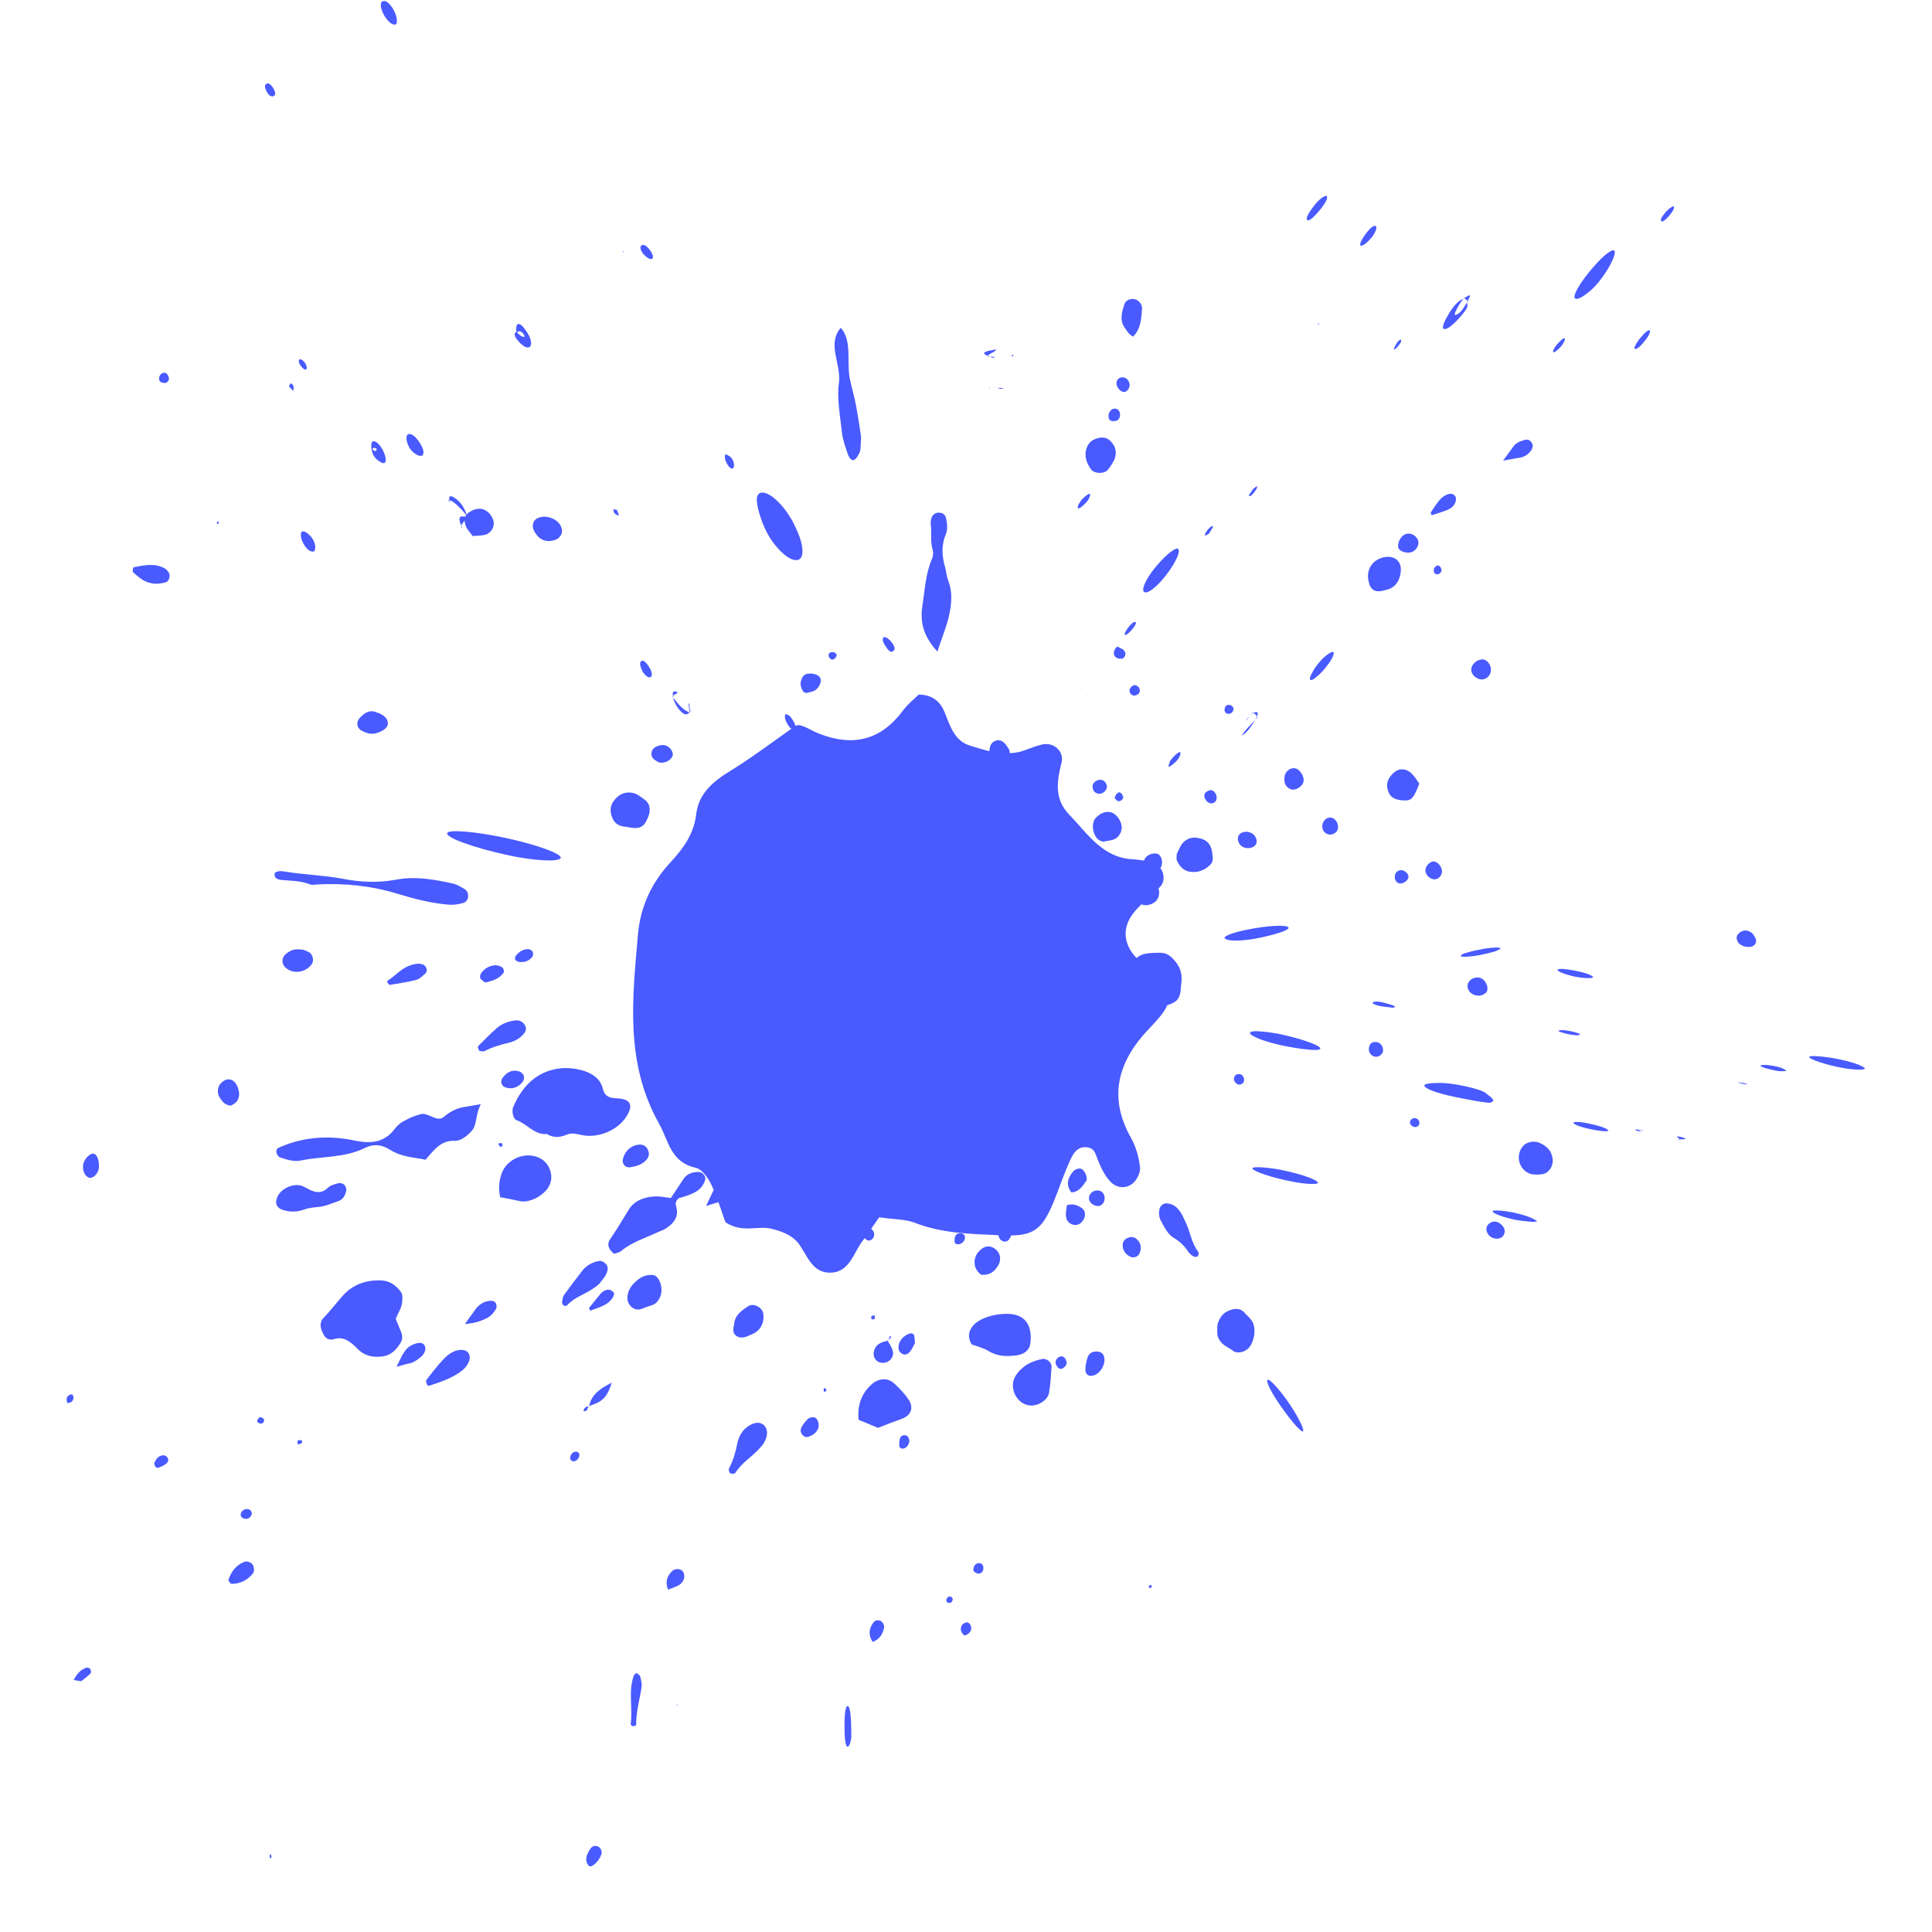 <?xml version="1.0" encoding="UTF-8"?> <svg xmlns="http://www.w3.org/2000/svg" xmlns:xlink="http://www.w3.org/1999/xlink" width="40" zoomAndPan="magnify" viewBox="0 0 30 30" height="40" preserveAspectRatio="xMidYMid meet" version="1.0"><defs><clipPath id="9ef13fd794"><path d="M 1.02 25 L 2 25 L 2 27 L 1.02 27 Z M 1.02 25 " clip-rule="nonzero"></path></clipPath><clipPath id="8dea66ec63"><path d="M 1.02 17 L 2 17 L 2 19 L 1.02 19 Z M 1.02 17 " clip-rule="nonzero"></path></clipPath><clipPath id="0c964a9b90"><path d="M 1.02 21 L 2 21 L 2 22 L 1.02 22 Z M 1.02 21 " clip-rule="nonzero"></path></clipPath></defs><g clip-path="url(#9ef13fd794)"><path fill="#495aff" d="M 1.324 25.902 C 1.238 25.938 1.188 26.004 1.145 26.086 C 1.184 26.094 1.223 26.102 1.262 26.105 C 1.309 26.07 1.352 26.035 1.395 25.996 C 1.418 25.977 1.418 25.945 1.402 25.918 C 1.383 25.891 1.352 25.891 1.324 25.902 " fill-opacity="1" fill-rule="nonzero"></path></g><path fill="#495aff" d="M 9.035 17.625 C 9.293 17.68 9.598 17.547 9.73 17.332 C 9.84 17.16 9.789 17.062 9.578 17.055 C 9.465 17.051 9.391 17.027 9.359 16.902 C 9.324 16.754 9.207 16.676 9.07 16.629 C 8.918 16.582 8.758 16.57 8.605 16.605 C 8.293 16.676 8.098 16.895 7.973 17.18 C 7.941 17.246 7.965 17.375 8.023 17.395 C 8.188 17.453 8.297 17.625 8.492 17.609 C 8.594 17.672 8.695 17.664 8.805 17.617 C 8.879 17.586 8.957 17.609 9.035 17.625 " fill-opacity="1" fill-rule="nonzero"></path><path fill="#495aff" d="M 6.199 20.613 C 6.184 20.566 6.16 20.523 6.145 20.48 C 6.18 20.383 6.246 20.301 6.246 20.199 C 6.25 20.148 6.254 20.098 6.223 20.059 C 6.148 19.957 6.047 19.887 5.926 19.883 C 5.695 19.871 5.488 19.941 5.332 20.109 C 5.227 20.227 5.133 20.352 5.023 20.465 C 4.949 20.543 4.98 20.633 5.02 20.715 C 5.055 20.789 5.117 20.816 5.191 20.793 C 5.312 20.754 5.402 20.809 5.488 20.883 C 5.516 20.906 5.543 20.938 5.574 20.965 C 5.684 21.066 5.82 21.082 5.961 21.059 C 6.086 21.035 6.164 20.945 6.227 20.84 C 6.27 20.758 6.23 20.684 6.199 20.613 " fill-opacity="1" fill-rule="nonzero"></path><path fill="#495aff" d="M 10.84 18.199 C 10.742 18.199 10.664 18.23 10.609 18.312 C 10.551 18.402 10.492 18.492 10.418 18.602 C 10.328 18.594 10.25 18.574 10.172 18.578 C 10.004 18.586 9.852 18.641 9.762 18.785 C 9.668 18.938 9.578 19.09 9.477 19.238 C 9.418 19.32 9.449 19.402 9.535 19.469 C 9.574 19.457 9.617 19.449 9.645 19.426 C 9.809 19.289 10.012 19.227 10.199 19.141 C 10.242 19.117 10.293 19.105 10.336 19.078 C 10.457 19 10.547 18.898 10.5 18.734 C 10.488 18.695 10.484 18.656 10.539 18.605 C 10.59 18.59 10.668 18.57 10.738 18.539 C 10.82 18.504 10.895 18.453 10.934 18.363 C 10.953 18.328 10.961 18.285 10.938 18.254 C 10.918 18.219 10.887 18.199 10.84 18.199 " fill-opacity="1" fill-rule="nonzero"></path><path fill="#495aff" d="M 16 20.852 C 16.027 20.629 15.957 20.414 15.664 20.402 C 15.523 20.398 15.375 20.422 15.238 20.488 C 15.164 20.527 15.109 20.57 15.07 20.645 C 15.031 20.723 15.043 20.793 15.086 20.875 C 15.172 20.906 15.27 20.93 15.352 20.98 C 15.488 21.062 15.629 21.066 15.777 21.047 C 15.902 21.031 15.988 20.969 16 20.852 " fill-opacity="1" fill-rule="nonzero"></path><path fill="#495aff" d="M 8.391 17.988 C 8.168 17.867 7.863 17.992 7.785 18.234 C 7.75 18.34 7.738 18.445 7.766 18.59 C 7.867 18.609 7.957 18.625 8.043 18.645 C 8.062 18.648 8.082 18.652 8.102 18.656 C 8.262 18.668 8.473 18.543 8.535 18.398 C 8.602 18.254 8.531 18.062 8.391 17.988 " fill-opacity="1" fill-rule="nonzero"></path><path fill="#495aff" d="M 13.887 21.484 C 13.793 21.391 13.645 21.398 13.539 21.492 C 13.371 21.641 13.312 21.828 13.332 22.047 C 13.441 22.09 13.539 22.133 13.633 22.172 C 13.762 22.121 13.883 22.074 14.004 22.031 C 14.148 21.977 14.195 21.859 14.105 21.727 C 14.043 21.637 13.969 21.559 13.887 21.484 " fill-opacity="1" fill-rule="nonzero"></path><path fill="#495aff" d="M 16.188 21.102 C 16.016 21.133 15.871 21.211 15.773 21.359 C 15.66 21.527 15.77 21.781 15.965 21.82 C 16.094 21.848 16.266 21.754 16.289 21.629 C 16.312 21.496 16.32 21.355 16.328 21.223 C 16.332 21.156 16.254 21.09 16.188 21.102 " fill-opacity="1" fill-rule="nonzero"></path><path fill="#495aff" d="M 5.355 18.555 C 5.375 18.508 5.391 18.461 5.359 18.414 C 5.324 18.363 5.273 18.367 5.227 18.379 C 5.18 18.395 5.125 18.41 5.094 18.441 C 4.996 18.539 4.898 18.52 4.797 18.469 C 4.762 18.449 4.727 18.43 4.688 18.414 C 4.555 18.371 4.375 18.449 4.312 18.574 C 4.258 18.688 4.297 18.77 4.426 18.797 C 4.516 18.82 4.613 18.82 4.711 18.785 C 4.785 18.758 4.859 18.75 4.938 18.742 C 5.043 18.734 5.148 18.688 5.25 18.652 C 5.297 18.637 5.336 18.602 5.355 18.555 " fill-opacity="1" fill-rule="nonzero"></path><path fill="#495aff" d="M 19.32 20.379 C 19.258 20.312 19.18 20.316 19.102 20.344 C 18.988 20.379 18.934 20.469 18.906 20.562 C 18.902 20.656 18.887 20.734 18.934 20.805 C 18.988 20.895 19.082 20.926 19.16 20.984 C 19.199 21.012 19.293 21.004 19.355 20.961 C 19.473 20.883 19.52 20.629 19.438 20.508 C 19.406 20.461 19.359 20.422 19.32 20.379 " fill-opacity="1" fill-rule="nonzero"></path><path fill="#495aff" d="M 9.734 12.84 C 9.746 12.844 9.785 12.852 9.824 12.855 C 9.93 12.867 9.996 12.836 10.039 12.742 C 10.055 12.707 10.074 12.668 10.082 12.633 C 10.098 12.551 10.086 12.473 10.012 12.418 C 9.973 12.391 9.934 12.359 9.891 12.336 C 9.789 12.285 9.672 12.297 9.586 12.375 C 9.5 12.453 9.457 12.543 9.496 12.668 C 9.531 12.777 9.594 12.832 9.734 12.84 " fill-opacity="1" fill-rule="nonzero"></path><path fill="#495aff" d="M 18.625 13.016 C 18.523 12.992 18.43 13.012 18.359 13.098 C 18.324 13.141 18.305 13.199 18.273 13.258 C 18.273 13.293 18.262 13.336 18.277 13.367 C 18.32 13.461 18.391 13.531 18.496 13.539 C 18.617 13.551 18.727 13.504 18.809 13.41 C 18.824 13.391 18.832 13.355 18.832 13.328 C 18.828 13.281 18.824 13.23 18.812 13.184 C 18.785 13.09 18.719 13.035 18.625 13.016 " fill-opacity="1" fill-rule="nonzero"></path><path fill="#495aff" d="M 11.699 22.105 C 11.555 22.16 11.477 22.273 11.449 22.414 C 11.422 22.551 11.387 22.676 11.32 22.801 C 11.312 22.82 11.32 22.867 11.34 22.875 C 11.359 22.891 11.41 22.887 11.418 22.871 C 11.516 22.715 11.672 22.625 11.789 22.496 C 11.816 22.465 11.844 22.438 11.863 22.402 C 11.883 22.371 11.895 22.332 11.902 22.316 C 11.906 22.285 11.906 22.273 11.91 22.266 C 11.918 22.137 11.816 22.062 11.699 22.105 " fill-opacity="1" fill-rule="nonzero"></path><path fill="#495aff" d="M 10.184 19.816 C 10.129 19.777 9.996 19.797 9.91 19.867 C 9.816 19.941 9.742 20.031 9.742 20.16 C 9.746 20.266 9.84 20.352 9.938 20.332 C 9.992 20.316 10.047 20.289 10.105 20.273 C 10.191 20.254 10.23 20.188 10.258 20.121 C 10.293 20.012 10.258 19.875 10.184 19.816 " fill-opacity="1" fill-rule="nonzero"></path><path fill="#495aff" d="M 23.895 17.742 C 23.816 17.711 23.703 17.734 23.652 17.793 C 23.523 17.938 23.586 18.168 23.762 18.227 C 23.828 18.246 23.945 18.242 23.996 18.219 C 24.07 18.18 24.121 18.09 24.109 18 C 24.098 17.867 24.012 17.789 23.895 17.742 " fill-opacity="1" fill-rule="nonzero"></path><path fill="#495aff" d="M 9.312 19.926 C 9.359 19.863 9.422 19.805 9.434 19.719 C 9.453 19.648 9.371 19.566 9.293 19.582 C 9.191 19.602 9.105 19.652 9.043 19.73 C 8.945 19.855 8.852 19.98 8.758 20.109 C 8.738 20.137 8.734 20.18 8.727 20.219 C 8.727 20.234 8.738 20.262 8.75 20.27 C 8.762 20.277 8.797 20.281 8.805 20.27 C 8.914 20.148 9.07 20.102 9.199 20.016 C 9.238 19.988 9.285 19.961 9.312 19.926 " fill-opacity="1" fill-rule="nonzero"></path><path fill="#495aff" d="M 7.156 20.961 C 7.051 20.965 6.969 21.023 6.898 21.094 C 6.797 21.199 6.707 21.316 6.617 21.434 C 6.609 21.449 6.629 21.484 6.633 21.508 C 6.648 21.512 6.66 21.52 6.668 21.516 C 6.828 21.465 6.988 21.41 7.129 21.316 C 7.195 21.273 7.254 21.215 7.281 21.141 C 7.301 21.094 7.301 21.043 7.266 21 C 7.238 20.969 7.199 20.961 7.156 20.961 " fill-opacity="1" fill-rule="nonzero"></path><path fill="#495aff" d="M 8.16 15.938 C 8.141 15.883 8.078 15.84 8.023 15.844 C 7.914 15.852 7.809 15.887 7.723 15.957 C 7.621 16.043 7.527 16.145 7.43 16.238 C 7.422 16.246 7.418 16.258 7.422 16.266 C 7.426 16.285 7.434 16.301 7.445 16.32 C 7.469 16.32 7.504 16.332 7.527 16.32 C 7.648 16.258 7.781 16.219 7.914 16.188 C 7.992 16.168 8.062 16.129 8.117 16.07 C 8.152 16.035 8.18 15.992 8.16 15.938 " fill-opacity="1" fill-rule="nonzero"></path><path fill="#495aff" d="M 21.641 12 C 21.57 12.066 21.516 12.148 21.547 12.258 C 21.578 12.367 21.629 12.41 21.758 12.426 C 21.895 12.441 21.93 12.418 21.996 12.273 C 22.008 12.246 22.02 12.219 22.039 12.168 C 22.004 12.117 21.977 12.074 21.945 12.039 C 21.859 11.934 21.734 11.914 21.641 12 " fill-opacity="1" fill-rule="nonzero"></path><path fill="#495aff" d="M 17.086 13.055 C 17.094 13.059 17.102 13.062 17.125 13.07 C 17.168 13.062 17.227 13.055 17.285 13.039 C 17.367 13.012 17.422 12.926 17.418 12.836 C 17.41 12.742 17.336 12.637 17.25 12.613 C 17.156 12.59 17.078 12.637 17.016 12.699 C 16.93 12.789 16.973 13.008 17.086 13.055 " fill-opacity="1" fill-rule="nonzero"></path><path fill="#495aff" d="M 11.613 20.746 C 11.652 20.73 11.688 20.715 11.723 20.695 C 11.824 20.633 11.871 20.52 11.852 20.395 C 11.836 20.301 11.703 20.23 11.621 20.281 C 11.516 20.348 11.41 20.426 11.402 20.551 C 11.387 20.625 11.371 20.688 11.422 20.734 C 11.48 20.785 11.551 20.773 11.613 20.746 " fill-opacity="1" fill-rule="nonzero"></path><path fill="#495aff" d="M 8.621 8.383 C 8.68 8.367 8.727 8.301 8.727 8.25 C 8.727 8.156 8.656 8.074 8.547 8.039 C 8.539 8.035 8.527 8.035 8.52 8.031 C 8.418 8.008 8.312 8.039 8.285 8.109 C 8.25 8.195 8.301 8.266 8.348 8.324 C 8.422 8.406 8.52 8.418 8.621 8.383 " fill-opacity="1" fill-rule="nonzero"></path><path fill="#495aff" d="M 15.234 19.793 C 15.375 19.809 15.461 19.734 15.516 19.617 C 15.551 19.531 15.52 19.434 15.438 19.383 C 15.363 19.336 15.289 19.348 15.223 19.41 C 15.168 19.457 15.137 19.516 15.133 19.59 C 15.129 19.676 15.168 19.742 15.234 19.793 " fill-opacity="1" fill-rule="nonzero"></path><path fill="#495aff" d="M 2.562 8.828 C 2.402 8.738 2.238 8.777 2.074 8.809 C 2.066 8.809 2.055 8.875 2.066 8.887 C 2.148 8.953 2.223 9.035 2.348 9.055 C 2.418 9.074 2.496 9.062 2.574 9.043 C 2.625 9.027 2.652 8.941 2.621 8.891 C 2.605 8.867 2.586 8.84 2.562 8.828 " fill-opacity="1" fill-rule="nonzero"></path><path fill="#495aff" d="M 4.719 14.75 C 4.586 14.73 4.531 14.742 4.445 14.809 C 4.367 14.867 4.367 14.977 4.445 15.035 C 4.566 15.129 4.742 15.102 4.84 14.973 C 4.879 14.926 4.859 14.824 4.805 14.789 C 4.77 14.77 4.73 14.758 4.719 14.75 " fill-opacity="1" fill-rule="nonzero"></path><path fill="#495aff" d="M 5.613 11.344 C 5.684 11.383 5.754 11.406 5.836 11.387 C 5.949 11.355 6.027 11.297 6.023 11.23 C 6.023 11.156 5.957 11.094 5.84 11.059 C 5.734 11.016 5.656 11.074 5.586 11.148 C 5.527 11.211 5.539 11.305 5.613 11.344 " fill-opacity="1" fill-rule="nonzero"></path><path fill="#495aff" d="M 6.352 14.996 C 6.223 15.047 6.133 15.156 6.016 15.23 C 6.012 15.234 6.012 15.254 6.016 15.258 C 6.027 15.273 6.043 15.293 6.055 15.293 C 6.191 15.27 6.332 15.25 6.465 15.215 C 6.52 15.199 6.562 15.152 6.609 15.113 C 6.621 15.102 6.621 15.078 6.629 15.062 C 6.621 15.02 6.598 14.984 6.555 14.973 C 6.488 14.953 6.418 14.973 6.352 14.996 " fill-opacity="1" fill-rule="nonzero"></path><path fill="#495aff" d="M 9.879 25.977 C 9.863 25.996 9.844 26.008 9.84 26.023 C 9.754 26.27 9.828 26.527 9.793 26.777 C 9.793 26.785 9.82 26.805 9.832 26.805 C 9.852 26.805 9.883 26.789 9.879 26.781 C 9.875 26.582 9.934 26.395 9.961 26.203 C 9.973 26.148 9.953 26.086 9.941 26.031 C 9.934 26.008 9.902 25.992 9.879 25.977 " fill-opacity="1" fill-rule="nonzero"></path><path fill="#495aff" d="M 9.672 18 C 9.656 18.074 9.711 18.137 9.785 18.125 C 9.883 18.109 9.973 18.086 10.043 18.004 C 10.074 17.965 10.086 17.918 10.066 17.867 C 10.047 17.809 9.992 17.77 9.938 17.773 C 9.809 17.777 9.703 17.867 9.672 18 " fill-opacity="1" fill-rule="nonzero"></path><path fill="#495aff" d="M 6.41 20.879 C 6.266 20.941 6.23 21.094 6.156 21.223 C 6.203 21.211 6.25 21.199 6.297 21.184 C 6.316 21.18 6.336 21.176 6.355 21.172 C 6.426 21.156 6.48 21.117 6.531 21.074 C 6.598 21.02 6.621 20.945 6.594 20.895 C 6.562 20.84 6.504 20.84 6.41 20.879 " fill-opacity="1" fill-rule="nonzero"></path><path fill="#495aff" d="M 3.789 24.254 C 3.664 24.305 3.59 24.406 3.547 24.531 C 3.543 24.547 3.578 24.594 3.598 24.594 C 3.73 24.594 3.844 24.535 3.926 24.434 C 3.938 24.418 3.941 24.395 3.945 24.379 C 3.941 24.34 3.938 24.301 3.902 24.273 C 3.867 24.25 3.828 24.238 3.789 24.254 " fill-opacity="1" fill-rule="nonzero"></path><path fill="#495aff" d="M 7.617 20.199 C 7.523 20.203 7.449 20.25 7.391 20.32 C 7.344 20.383 7.301 20.449 7.219 20.559 C 7.391 20.547 7.5 20.504 7.598 20.445 C 7.637 20.418 7.668 20.379 7.695 20.336 C 7.711 20.316 7.715 20.281 7.707 20.258 C 7.699 20.215 7.656 20.195 7.617 20.199 " fill-opacity="1" fill-rule="nonzero"></path><path fill="#495aff" d="M 16.996 20.988 C 16.895 21.004 16.883 21.082 16.863 21.176 C 16.859 21.188 16.855 21.219 16.855 21.246 C 16.852 21.258 16.855 21.266 16.855 21.277 C 16.855 21.344 16.91 21.379 16.977 21.359 C 17.086 21.328 17.164 21.195 17.148 21.086 C 17.137 21.008 17.078 20.977 16.996 20.988 " fill-opacity="1" fill-rule="nonzero"></path><path fill="#495aff" d="M 20.055 12.258 C 20.117 12.277 20.219 12.215 20.238 12.148 C 20.262 12.074 20.199 11.961 20.125 11.934 C 20.051 11.91 19.965 11.965 19.949 12.047 C 19.926 12.152 19.969 12.238 20.055 12.258 " fill-opacity="1" fill-rule="nonzero"></path><path fill="#495aff" d="M 3.668 17.113 C 3.699 17.078 3.723 17.02 3.711 16.961 C 3.688 16.797 3.578 16.715 3.473 16.785 C 3.438 16.809 3.402 16.836 3.387 16.902 C 3.375 16.965 3.391 17.012 3.414 17.047 C 3.453 17.109 3.5 17.164 3.586 17.168 C 3.598 17.16 3.637 17.145 3.668 17.113 " fill-opacity="1" fill-rule="nonzero"></path><path fill="#495aff" d="M 8.051 16.633 C 7.941 16.605 7.863 16.656 7.801 16.742 C 7.766 16.789 7.785 16.863 7.844 16.883 C 7.949 16.922 8.055 16.887 8.121 16.789 C 8.133 16.777 8.133 16.754 8.137 16.734 C 8.141 16.691 8.098 16.645 8.051 16.633 " fill-opacity="1" fill-rule="nonzero"></path><path fill="#495aff" d="M 17.531 19.215 C 17.48 19.23 17.441 19.262 17.434 19.316 C 17.422 19.406 17.48 19.488 17.566 19.52 C 17.609 19.535 17.672 19.512 17.691 19.469 C 17.727 19.391 17.723 19.316 17.664 19.254 C 17.629 19.215 17.582 19.199 17.531 19.215 " fill-opacity="1" fill-rule="nonzero"></path><path fill="#495aff" d="M 12.473 10.738 C 12.48 10.746 12.488 10.75 12.516 10.762 C 12.547 10.754 12.594 10.746 12.637 10.73 C 12.707 10.699 12.758 10.602 12.742 10.543 C 12.73 10.484 12.637 10.449 12.547 10.461 C 12.488 10.469 12.461 10.504 12.445 10.551 C 12.418 10.617 12.434 10.68 12.473 10.738 " fill-opacity="1" fill-rule="nonzero"></path><path fill="#495aff" d="M 16.863 18.344 C 16.895 18.305 16.859 18.207 16.809 18.16 C 16.77 18.129 16.695 18.148 16.656 18.199 C 16.574 18.301 16.551 18.406 16.637 18.516 C 16.754 18.508 16.805 18.422 16.863 18.344 " fill-opacity="1" fill-rule="nonzero"></path><path fill="#495aff" d="M 22.977 10.547 C 23.055 10.566 23.133 10.512 23.148 10.43 C 23.164 10.348 23.113 10.262 23.043 10.242 C 22.965 10.223 22.863 10.293 22.848 10.375 C 22.832 10.449 22.891 10.523 22.977 10.547 " fill-opacity="1" fill-rule="nonzero"></path><path fill="#495aff" d="M 22.789 15.297 C 22.781 15.387 22.855 15.457 22.953 15.461 C 23.02 15.461 23.086 15.422 23.094 15.379 C 23.113 15.293 23.043 15.188 22.965 15.18 C 22.879 15.168 22.797 15.223 22.789 15.297 " fill-opacity="1" fill-rule="nonzero"></path><path fill="#495aff" d="M 13.566 21.016 C 13.562 21.086 13.609 21.148 13.68 21.16 C 13.797 21.18 13.898 21.074 13.859 20.965 C 13.844 20.914 13.812 20.867 13.785 20.82 C 13.672 20.84 13.578 20.883 13.566 21.016 " fill-opacity="1" fill-rule="nonzero"></path><path fill="#495aff" d="M 16.785 18.75 C 16.727 18.715 16.664 18.684 16.566 18.715 C 16.559 18.762 16.555 18.801 16.551 18.84 C 16.551 18.859 16.551 18.879 16.555 18.898 C 16.562 18.949 16.59 18.988 16.637 19.008 C 16.711 19.043 16.789 19.012 16.832 18.926 C 16.863 18.855 16.848 18.785 16.785 18.75 " fill-opacity="1" fill-rule="nonzero"></path><path fill="#495aff" d="M 12.539 22.039 C 12.504 22.074 12.473 22.113 12.449 22.156 C 12.422 22.203 12.43 22.254 12.469 22.289 C 12.508 22.332 12.559 22.312 12.602 22.289 C 12.656 22.262 12.695 22.219 12.711 22.16 C 12.715 22.105 12.707 22.059 12.672 22.023 C 12.641 21.996 12.574 22.004 12.539 22.039 " fill-opacity="1" fill-rule="nonzero"></path><path fill="#495aff" d="M 7.535 15.258 C 7.637 15.23 7.75 15.207 7.82 15.102 C 7.832 15.086 7.82 15.039 7.801 15.023 C 7.773 15.004 7.73 14.988 7.695 14.988 C 7.605 14.992 7.527 15.035 7.473 15.109 C 7.457 15.129 7.449 15.168 7.457 15.188 C 7.465 15.211 7.496 15.227 7.535 15.258 " fill-opacity="1" fill-rule="nonzero"></path><path fill="#495aff" d="M 10.148 11.785 C 10.18 11.812 10.215 11.828 10.234 11.84 C 10.328 11.852 10.387 11.82 10.43 11.762 C 10.461 11.723 10.445 11.684 10.426 11.648 C 10.383 11.586 10.324 11.555 10.246 11.574 C 10.219 11.578 10.191 11.594 10.168 11.605 C 10.105 11.645 10.098 11.738 10.148 11.785 " fill-opacity="1" fill-rule="nonzero"></path><path fill="#495aff" d="M 10.434 24.398 C 10.352 24.48 10.328 24.574 10.375 24.684 C 10.559 24.613 10.559 24.613 10.602 24.555 C 10.637 24.504 10.633 24.43 10.594 24.391 C 10.559 24.355 10.477 24.355 10.434 24.398 " fill-opacity="1" fill-rule="nonzero"></path><path fill="#495aff" d="M 9.145 20.312 C 9.152 20.328 9.16 20.34 9.168 20.352 C 9.238 20.324 9.312 20.301 9.383 20.266 C 9.445 20.234 9.496 20.188 9.527 20.125 C 9.535 20.109 9.539 20.078 9.531 20.07 C 9.512 20.051 9.488 20.031 9.461 20.027 C 9.41 20.02 9.363 20.051 9.328 20.086 C 9.266 20.16 9.207 20.238 9.145 20.312 " fill-opacity="1" fill-rule="nonzero"></path><path fill="#495aff" d="M 27.203 14.488 C 27.152 14.449 27.094 14.434 27.039 14.465 C 26.996 14.488 26.957 14.527 26.969 14.582 C 26.98 14.645 27.027 14.68 27.098 14.699 C 27.117 14.703 27.145 14.707 27.176 14.703 C 27.25 14.699 27.293 14.621 27.254 14.559 C 27.238 14.531 27.223 14.504 27.203 14.488 " fill-opacity="1" fill-rule="nonzero"></path><path fill="#495aff" d="M 14.148 20.703 C 14.051 20.719 13.965 20.805 13.953 20.898 C 13.945 20.949 13.961 20.996 14.012 21.023 C 14.062 21.051 14.109 21.02 14.137 20.98 C 14.168 20.941 14.184 20.895 14.207 20.855 C 14.203 20.809 14.203 20.77 14.195 20.734 C 14.191 20.719 14.164 20.703 14.148 20.703 " fill-opacity="1" fill-rule="nonzero"></path><g clip-path="url(#8dea66ec63)"><path fill="#495aff" d="M 1.434 17.914 C 1.367 17.93 1.297 18.02 1.289 18.098 C 1.281 18.203 1.34 18.297 1.41 18.289 C 1.469 18.281 1.527 18.207 1.535 18.137 C 1.547 18.012 1.5 17.902 1.434 17.914 " fill-opacity="1" fill-rule="nonzero"></path></g><path fill="#495aff" d="M 22.258 13.652 C 22.312 13.664 22.371 13.621 22.387 13.562 C 22.406 13.492 22.355 13.406 22.281 13.379 C 22.23 13.363 22.152 13.422 22.137 13.488 C 22.117 13.555 22.18 13.641 22.258 13.652 " fill-opacity="1" fill-rule="nonzero"></path><path fill="#495aff" d="M 9.293 28.676 C 9.238 28.648 9.195 28.668 9.164 28.711 C 9.137 28.75 9.121 28.793 9.109 28.82 C 9.105 28.859 9.098 28.879 9.105 28.898 C 9.113 28.922 9.121 28.953 9.141 28.969 C 9.164 28.992 9.195 28.977 9.219 28.957 C 9.273 28.918 9.312 28.863 9.336 28.801 C 9.355 28.758 9.332 28.695 9.293 28.676 " fill-opacity="1" fill-rule="nonzero"></path><path fill="#495aff" d="M 19.332 13.164 C 19.41 13.184 19.488 13.152 19.508 13.098 C 19.531 13.027 19.477 12.941 19.398 12.922 C 19.324 12.902 19.246 12.93 19.227 12.988 C 19.203 13.059 19.254 13.145 19.332 13.164 " fill-opacity="1" fill-rule="nonzero"></path><path fill="#495aff" d="M 23.148 18.984 C 23.102 19.008 23.074 19.047 23.082 19.105 C 23.098 19.18 23.148 19.223 23.23 19.234 C 23.277 19.234 23.324 19.227 23.352 19.172 C 23.375 19.125 23.367 19.078 23.332 19.035 C 23.277 18.973 23.211 18.949 23.148 18.984 " fill-opacity="1" fill-rule="nonzero"></path><path fill="#495aff" d="M 13.66 25.164 C 13.617 25.152 13.578 25.168 13.559 25.199 C 13.492 25.293 13.48 25.391 13.551 25.496 C 13.66 25.453 13.707 25.375 13.727 25.277 C 13.738 25.234 13.699 25.172 13.66 25.164 " fill-opacity="1" fill-rule="nonzero"></path><path fill="#495aff" d="M 20.66 12.695 C 20.605 12.691 20.551 12.734 20.535 12.801 C 20.52 12.875 20.562 12.945 20.633 12.957 C 20.691 12.969 20.758 12.93 20.773 12.875 C 20.793 12.789 20.734 12.699 20.66 12.695 " fill-opacity="1" fill-rule="nonzero"></path><path fill="#495aff" d="M 8.27 14.852 C 8.281 14.836 8.281 14.797 8.27 14.777 C 8.258 14.758 8.227 14.738 8.203 14.738 C 8.121 14.738 8.055 14.781 8.008 14.844 C 7.996 14.859 7.992 14.883 8 14.898 C 8.004 14.914 8.027 14.922 8.043 14.934 C 8.133 14.949 8.211 14.93 8.27 14.852 " fill-opacity="1" fill-rule="nonzero"></path><path fill="#495aff" d="M 9.148 21.832 C 9.359 21.766 9.426 21.699 9.5 21.469 C 9.32 21.562 9.188 21.648 9.148 21.832 " fill-opacity="1" fill-rule="nonzero"></path><path fill="#495aff" d="M 17.066 18.488 C 16.992 18.473 16.922 18.52 16.91 18.59 C 16.898 18.652 16.957 18.715 17.035 18.727 C 17.094 18.734 17.145 18.688 17.152 18.621 C 17.16 18.555 17.121 18.496 17.066 18.488 " fill-opacity="1" fill-rule="nonzero"></path><path fill="#495aff" d="M 21.352 16.18 C 21.297 16.18 21.266 16.215 21.258 16.266 C 21.242 16.336 21.289 16.402 21.363 16.41 C 21.418 16.414 21.477 16.363 21.477 16.309 C 21.473 16.23 21.422 16.176 21.352 16.18 " fill-opacity="1" fill-rule="nonzero"></path><path fill="#495aff" d="M 17.188 12.227 C 17.195 12.184 17.156 12.125 17.117 12.113 C 17.051 12.094 16.969 12.141 16.965 12.207 C 16.965 12.258 16.984 12.301 17.035 12.32 C 17.098 12.344 17.176 12.293 17.188 12.227 " fill-opacity="1" fill-rule="nonzero"></path><path fill="#495aff" d="M 18.824 12.273 C 18.785 12.258 18.715 12.293 18.703 12.336 C 18.691 12.387 18.73 12.457 18.793 12.473 C 18.836 12.48 18.871 12.461 18.887 12.422 C 18.906 12.367 18.875 12.297 18.824 12.273 " fill-opacity="1" fill-rule="nonzero"></path><path fill="#495aff" d="M 2.488 22.609 C 2.438 22.629 2.418 22.672 2.395 22.715 C 2.398 22.734 2.398 22.758 2.41 22.77 C 2.418 22.785 2.445 22.797 2.457 22.793 C 2.5 22.773 2.547 22.758 2.582 22.727 C 2.609 22.703 2.629 22.66 2.594 22.625 C 2.562 22.59 2.523 22.594 2.488 22.609 " fill-opacity="1" fill-rule="nonzero"></path><path fill="#495aff" d="M 21.762 13.512 C 21.707 13.512 21.672 13.539 21.66 13.594 C 21.648 13.66 21.688 13.719 21.742 13.719 C 21.801 13.719 21.863 13.672 21.871 13.621 C 21.879 13.574 21.812 13.512 21.762 13.512 " fill-opacity="1" fill-rule="nonzero"></path><path fill="#495aff" d="M 14.066 22.289 C 14.023 22.277 13.988 22.297 13.973 22.34 C 13.965 22.375 13.961 22.418 13.965 22.453 C 13.969 22.488 14.004 22.5 14.031 22.492 C 14.086 22.477 14.109 22.434 14.121 22.383 C 14.117 22.344 14.109 22.301 14.066 22.289 " fill-opacity="1" fill-rule="nonzero"></path><path fill="#495aff" d="M 14.996 25.195 C 14.914 25.219 14.895 25.312 14.953 25.375 C 14.965 25.398 14.98 25.398 15.004 25.387 C 15.074 25.355 15.102 25.293 15.066 25.227 C 15.051 25.203 15.027 25.184 14.996 25.195 " fill-opacity="1" fill-rule="nonzero"></path><path fill="#495aff" d="M 19.164 16.73 C 19.148 16.77 19.18 16.824 19.227 16.84 C 19.262 16.848 19.309 16.824 19.316 16.789 C 19.328 16.742 19.297 16.684 19.254 16.68 C 19.215 16.672 19.18 16.688 19.164 16.73 " fill-opacity="1" fill-rule="nonzero"></path><path fill="#495aff" d="M 3.781 23.578 C 3.832 23.594 3.875 23.582 3.902 23.531 C 3.922 23.504 3.902 23.449 3.867 23.438 C 3.812 23.418 3.746 23.453 3.738 23.512 C 3.734 23.543 3.754 23.566 3.781 23.578 " fill-opacity="1" fill-rule="nonzero"></path><path fill="#495aff" d="M 16.492 21.062 C 16.449 21.055 16.398 21.094 16.391 21.145 C 16.383 21.18 16.426 21.25 16.461 21.254 C 16.496 21.266 16.555 21.215 16.562 21.172 C 16.566 21.125 16.531 21.066 16.492 21.062 " fill-opacity="1" fill-rule="nonzero"></path><path fill="#495aff" d="M 15.211 24.273 C 15.156 24.27 15.125 24.305 15.117 24.355 C 15.105 24.406 15.145 24.418 15.18 24.434 C 15.23 24.441 15.27 24.406 15.27 24.352 C 15.273 24.309 15.246 24.273 15.211 24.273 " fill-opacity="1" fill-rule="nonzero"></path><path fill="#495aff" d="M 17.461 10.199 C 17.492 10.152 17.469 10.105 17.426 10.078 C 17.402 10.062 17.375 10.055 17.344 10.039 C 17.328 10.062 17.305 10.086 17.301 10.109 C 17.285 10.164 17.305 10.203 17.359 10.223 C 17.398 10.234 17.441 10.234 17.461 10.199 " fill-opacity="1" fill-rule="nonzero"></path><path fill="#495aff" d="M 14.984 19.227 C 14.988 19.176 14.957 19.152 14.918 19.148 C 14.863 19.145 14.828 19.18 14.824 19.234 C 14.82 19.27 14.816 19.316 14.867 19.32 C 14.922 19.328 14.977 19.281 14.984 19.227 " fill-opacity="1" fill-rule="nonzero"></path><path fill="#495aff" d="M 19.055 11.082 C 19.102 11.09 19.137 11.07 19.148 11.035 C 19.168 10.996 19.141 10.965 19.105 10.949 C 19.066 10.938 19.027 10.953 19.02 10.992 C 19.008 11.031 19.016 11.066 19.055 11.082 " fill-opacity="1" fill-rule="nonzero"></path><path fill="#495aff" d="M 17.602 10.801 C 17.648 10.805 17.699 10.77 17.699 10.727 C 17.699 10.684 17.676 10.656 17.637 10.641 C 17.598 10.629 17.543 10.672 17.539 10.719 C 17.539 10.762 17.559 10.789 17.602 10.801 " fill-opacity="1" fill-rule="nonzero"></path><path fill="#495aff" d="M 21.98 17.363 C 21.945 17.355 21.902 17.379 21.895 17.418 C 21.887 17.461 21.922 17.484 21.957 17.5 C 22 17.504 22.035 17.488 22.039 17.445 C 22.047 17.406 22.016 17.371 21.98 17.363 " fill-opacity="1" fill-rule="nonzero"></path><path fill="#495aff" d="M 2.52 5.941 C 2.559 5.953 2.598 5.949 2.617 5.906 C 2.637 5.871 2.602 5.793 2.562 5.789 C 2.52 5.785 2.488 5.809 2.473 5.852 C 2.465 5.895 2.473 5.93 2.52 5.941 " fill-opacity="1" fill-rule="nonzero"></path><path fill="#495aff" d="M 8.961 22.543 C 8.902 22.535 8.871 22.57 8.855 22.621 C 8.848 22.656 8.863 22.676 8.891 22.691 C 8.945 22.699 9.004 22.641 8.996 22.582 C 8.996 22.566 8.973 22.547 8.961 22.543 " fill-opacity="1" fill-rule="nonzero"></path><path fill="#495aff" d="M 17.441 12.379 C 17.438 12.355 17.422 12.324 17.398 12.309 C 17.375 12.289 17.32 12.324 17.309 12.395 C 17.312 12.398 17.332 12.422 17.355 12.438 C 17.387 12.453 17.445 12.414 17.441 12.379 " fill-opacity="1" fill-rule="nonzero"></path><g clip-path="url(#0c964a9b90)"><path fill="#495aff" d="M 1.074 21.664 C 1.027 21.691 1.027 21.738 1.047 21.785 C 1.102 21.785 1.133 21.762 1.141 21.707 C 1.141 21.691 1.137 21.664 1.125 21.656 C 1.113 21.652 1.086 21.652 1.074 21.664 " fill-opacity="1" fill-rule="nonzero"></path></g><path fill="#495aff" d="M 12.969 10.219 C 12.988 10.195 13.004 10.172 12.977 10.145 C 12.949 10.117 12.887 10.121 12.871 10.152 C 12.859 10.18 12.867 10.207 12.895 10.23 C 12.918 10.25 12.941 10.246 12.969 10.219 " fill-opacity="1" fill-rule="nonzero"></path><path fill="#495aff" d="M 13.531 20.438 C 13.523 20.449 13.531 20.473 13.535 20.488 C 13.551 20.484 13.574 20.488 13.582 20.477 C 13.59 20.465 13.582 20.445 13.582 20.426 C 13.562 20.43 13.539 20.43 13.531 20.438 " fill-opacity="1" fill-rule="nonzero"></path><path fill="#495aff" d="M 4.066 22.012 C 4.031 21.996 4.016 22.02 4 22.043 C 3.98 22.074 4.004 22.094 4.031 22.102 C 4.059 22.109 4.086 22.102 4.098 22.074 C 4.109 22.043 4.09 22.023 4.066 22.012 " fill-opacity="1" fill-rule="nonzero"></path><path fill="#495aff" d="M 14.742 24.789 C 14.711 24.801 14.691 24.824 14.695 24.852 C 14.699 24.887 14.73 24.895 14.762 24.887 C 14.773 24.883 14.789 24.859 14.793 24.844 C 14.797 24.812 14.777 24.793 14.742 24.789 " fill-opacity="1" fill-rule="nonzero"></path><path fill="#495aff" d="M 4.672 22.363 C 4.656 22.359 4.629 22.363 4.621 22.375 C 4.613 22.387 4.625 22.41 4.625 22.43 C 4.645 22.422 4.664 22.422 4.68 22.41 C 4.699 22.395 4.699 22.371 4.672 22.363 " fill-opacity="1" fill-rule="nonzero"></path><path fill="#495aff" d="M 9.074 21.871 C 9.066 21.883 9.066 21.898 9.059 21.914 C 9.074 21.91 9.098 21.914 9.105 21.906 C 9.121 21.887 9.129 21.863 9.137 21.84 C 9.109 21.836 9.09 21.852 9.074 21.871 " fill-opacity="1" fill-rule="nonzero"></path><path fill="#495aff" d="M 9.137 21.84 C 9.141 21.844 9.145 21.84 9.145 21.844 C 9.145 21.84 9.148 21.836 9.148 21.832 C 9.145 21.832 9.145 21.836 9.141 21.836 C 9.141 21.836 9.141 21.84 9.137 21.84 " fill-opacity="1" fill-rule="nonzero"></path><path fill="#495aff" d="M 12.789 21.566 C 12.789 21.582 12.793 21.602 12.797 21.617 C 12.809 21.609 12.82 21.602 12.836 21.594 C 12.828 21.578 12.82 21.566 12.812 21.551 C 12.805 21.555 12.789 21.562 12.789 21.566 " fill-opacity="1" fill-rule="nonzero"></path><path fill="#495aff" d="M 7.805 17.789 C 7.801 17.777 7.797 17.75 7.789 17.75 C 7.773 17.746 7.754 17.754 7.738 17.758 C 7.746 17.773 7.746 17.789 7.758 17.797 C 7.773 17.812 7.793 17.809 7.805 17.789 " fill-opacity="1" fill-rule="nonzero"></path><path fill="#495aff" d="M 3.395 8.117 C 3.395 8.09 3.387 8.086 3.371 8.109 C 3.367 8.113 3.367 8.125 3.371 8.133 C 3.371 8.133 3.379 8.137 3.383 8.137 C 3.387 8.129 3.395 8.125 3.395 8.117 " fill-opacity="1" fill-rule="nonzero"></path><path fill="#495aff" d="M 13.82 20.746 C 13.816 20.746 13.816 20.766 13.812 20.773 C 13.805 20.781 13.801 20.793 13.797 20.805 C 13.805 20.797 13.816 20.793 13.824 20.781 C 13.844 20.766 13.84 20.75 13.82 20.746 " fill-opacity="1" fill-rule="nonzero"></path><path fill="#495aff" d="M 13.797 20.805 C 13.789 20.805 13.785 20.809 13.781 20.812 C 13.781 20.812 13.785 20.816 13.785 20.82 C 13.789 20.812 13.793 20.809 13.797 20.805 " fill-opacity="1" fill-rule="nonzero"></path><path fill="#495aff" d="M 4.188 28.805 C 4.188 28.824 4.191 28.84 4.191 28.855 C 4.199 28.852 4.215 28.848 4.215 28.844 C 4.215 28.824 4.211 28.809 4.207 28.793 C 4.199 28.797 4.188 28.801 4.188 28.805 " fill-opacity="1" fill-rule="nonzero"></path><path fill="#495aff" d="M 13.16 26.492 C 13.129 26.492 13.113 26.621 13.113 26.785 C 13.113 26.98 13.125 27.137 13.168 27.121 C 13.199 27.109 13.219 27 13.219 26.969 C 13.219 26.621 13.199 26.492 13.16 26.492 " fill-opacity="1" fill-rule="nonzero"></path><path fill="#495aff" d="M 17.844 24.621 C 17.84 24.625 17.836 24.637 17.84 24.645 C 17.848 24.664 17.863 24.664 17.879 24.648 C 17.879 24.641 17.887 24.633 17.887 24.629 C 17.875 24.609 17.859 24.609 17.844 24.621 " fill-opacity="1" fill-rule="nonzero"></path><path fill="#495aff" d="M 10.523 26.484 L 10.523 26.469 L 10.504 26.477 Z M 10.523 26.484 " fill-opacity="1" fill-rule="nonzero"></path><path fill="#495aff" d="M 18.125 15.609 C 18.16 15.598 18.195 15.586 18.227 15.566 C 18.312 15.523 18.332 15.43 18.336 15.34 C 18.34 15.289 18.348 15.238 18.348 15.191 C 18.348 15.055 18.285 14.953 18.184 14.859 C 18.098 14.781 18.008 14.793 17.906 14.797 C 17.816 14.801 17.73 14.809 17.66 14.867 C 17.656 14.871 17.652 14.875 17.652 14.879 C 17.652 14.875 17.648 14.875 17.648 14.875 C 17.445 14.668 17.418 14.406 17.602 14.176 C 17.637 14.129 17.68 14.086 17.723 14.043 C 17.723 14.043 17.727 14.043 17.727 14.043 C 17.797 14.074 17.895 14.047 17.953 13.988 C 17.996 13.941 18.012 13.863 17.988 13.793 C 17.996 13.789 18.004 13.781 18.012 13.773 C 18.09 13.691 18.082 13.566 18.02 13.48 C 18.023 13.469 18.031 13.461 18.035 13.449 C 18.062 13.359 18.027 13.27 17.961 13.254 C 17.883 13.242 17.785 13.289 17.77 13.352 C 17.766 13.355 17.766 13.359 17.766 13.363 C 17.715 13.355 17.66 13.348 17.609 13.344 C 17.125 13.328 16.895 12.953 16.605 12.652 C 16.367 12.406 16.41 12.133 16.484 11.84 C 16.527 11.664 16.359 11.523 16.191 11.559 C 16.098 11.578 16.008 11.617 15.918 11.648 C 15.836 11.68 15.758 11.691 15.68 11.695 C 15.68 11.672 15.676 11.648 15.664 11.629 C 15.648 11.602 15.629 11.578 15.613 11.555 C 15.578 11.516 15.539 11.488 15.484 11.496 C 15.418 11.508 15.383 11.555 15.375 11.594 C 15.367 11.617 15.363 11.641 15.363 11.664 C 15.262 11.641 15.164 11.609 15.062 11.578 C 14.82 11.504 14.754 11.273 14.668 11.059 C 14.605 10.906 14.492 10.789 14.266 10.785 C 14.195 10.855 14.094 10.934 14.02 11.035 C 13.684 11.488 13.254 11.598 12.734 11.398 C 12.586 11.344 12.449 11.234 12.363 11.266 C 12.359 11.266 12.355 11.27 12.352 11.273 C 12.348 11.254 12.34 11.23 12.324 11.207 C 12.289 11.137 12.242 11.09 12.199 11.09 C 12.176 11.117 12.188 11.176 12.227 11.242 C 12.246 11.277 12.27 11.305 12.289 11.316 C 11.934 11.566 11.645 11.785 11.336 11.973 C 11.074 12.133 10.852 12.32 10.812 12.633 C 10.777 12.945 10.617 13.168 10.414 13.387 C 10.121 13.703 9.945 14.07 9.906 14.512 C 9.82 15.512 9.703 16.496 10.23 17.441 C 10.387 17.719 10.41 18.047 10.805 18.133 C 10.902 18.156 11 18.297 11.051 18.406 C 11.062 18.43 11.07 18.453 11.082 18.477 C 11.047 18.547 11.012 18.625 10.965 18.727 C 11.035 18.703 11.098 18.684 11.156 18.668 C 11.199 18.781 11.23 18.891 11.266 18.98 C 11.535 19.156 11.77 19.023 11.988 19.082 C 12.152 19.125 12.301 19.18 12.402 19.312 C 12.535 19.492 12.605 19.754 12.875 19.762 C 13.195 19.77 13.25 19.449 13.402 19.258 C 13.41 19.246 13.418 19.234 13.43 19.227 C 13.441 19.242 13.457 19.254 13.477 19.262 C 13.52 19.273 13.57 19.23 13.574 19.18 C 13.578 19.141 13.559 19.102 13.527 19.082 C 13.566 19.027 13.605 18.969 13.652 18.902 C 13.891 18.938 14.062 18.93 14.207 18.988 C 14.629 19.152 15.066 19.16 15.504 19.18 C 15.508 19.207 15.52 19.234 15.539 19.254 C 15.555 19.266 15.574 19.273 15.594 19.281 C 15.609 19.277 15.633 19.277 15.648 19.266 C 15.672 19.246 15.691 19.215 15.699 19.184 C 16.07 19.18 16.195 19.059 16.359 18.668 C 16.445 18.457 16.516 18.238 16.609 18.035 C 16.66 17.922 16.723 17.793 16.887 17.816 C 17.008 17.836 17.012 17.934 17.051 18.02 C 17.098 18.137 17.156 18.258 17.242 18.348 C 17.336 18.449 17.48 18.465 17.59 18.375 C 17.652 18.324 17.711 18.207 17.703 18.129 C 17.684 17.973 17.641 17.809 17.566 17.676 C 17.23 17.086 17.332 16.562 17.754 16.07 C 17.84 15.973 17.934 15.883 18.016 15.781 C 18.066 15.719 18.102 15.664 18.125 15.609 " fill-opacity="1" fill-rule="nonzero"></path><path fill="#495aff" d="M 11.883 8.215 C 11.984 8.445 12.203 8.676 12.336 8.695 C 12.465 8.719 12.5 8.578 12.414 8.332 C 12.383 8.242 12.328 8.141 12.301 8.082 C 12.258 8.016 12.238 7.984 12.219 7.953 C 12.082 7.762 11.918 7.629 11.816 7.652 C 11.723 7.672 11.746 7.82 11.793 7.98 C 11.816 8.055 11.844 8.137 11.883 8.215 " fill-opacity="1" fill-rule="nonzero"></path><path fill="#495aff" d="M 7.914 13.285 C 8.281 13.363 8.656 13.387 8.703 13.328 C 8.754 13.266 8.324 13.109 7.797 13 C 7.355 12.91 6.973 12.879 6.945 12.934 C 6.91 13.004 7.363 13.168 7.914 13.285 " fill-opacity="1" fill-rule="nonzero"></path><path fill="#495aff" d="M 23.07 16.973 C 23 16.91 22.57 16.816 22.375 16.816 C 22.195 16.816 22.035 16.828 22.164 16.902 C 22.301 16.98 22.605 17.039 22.906 17.094 C 22.965 17.105 23.023 17.113 23.125 17.125 C 23.262 17.098 23.137 17.031 23.07 16.973 " fill-opacity="1" fill-rule="nonzero"></path><path fill="#495aff" d="M 24.73 4.16 C 24.551 4.367 24.434 4.562 24.449 4.621 C 24.469 4.691 24.668 4.566 24.809 4.398 C 24.961 4.219 25.09 3.973 25.074 3.906 C 25.059 3.84 24.91 3.949 24.73 4.16 " fill-opacity="1" fill-rule="nonzero"></path><path fill="#495aff" d="M 18.047 9.004 C 18.223 8.797 18.336 8.582 18.297 8.527 C 18.273 8.484 18.121 8.598 17.977 8.766 C 17.824 8.938 17.723 9.133 17.758 9.184 C 17.793 9.234 17.914 9.156 18.047 9.004 " fill-opacity="1" fill-rule="nonzero"></path><path fill="#495aff" d="M 19.82 16.047 C 19.676 16.023 19.512 16.004 19.449 16.016 C 19.363 16.035 19.426 16.082 19.578 16.141 C 19.738 16.199 19.953 16.25 20.199 16.285 C 20.406 16.312 20.516 16.312 20.5 16.273 C 20.477 16.223 20.148 16.109 19.82 16.047 " fill-opacity="1" fill-rule="nonzero"></path><path fill="#495aff" d="M 19.016 14.566 C 19.043 14.617 19.262 14.617 19.5 14.574 C 19.816 14.512 20.027 14.441 20.008 14.402 C 19.984 14.355 19.672 14.371 19.34 14.441 C 19.156 14.477 18.996 14.539 19.016 14.566 " fill-opacity="1" fill-rule="nonzero"></path><path fill="#495aff" d="M 19.863 18.16 C 19.672 18.125 19.461 18.113 19.449 18.137 C 19.426 18.18 19.758 18.293 20.105 18.355 C 20.297 18.391 20.477 18.395 20.465 18.363 C 20.445 18.312 20.18 18.223 19.863 18.16 " fill-opacity="1" fill-rule="nonzero"></path><path fill="#495aff" d="M 19.684 21.426 C 19.656 21.441 19.715 21.574 19.828 21.746 C 19.992 21.996 20.184 22.227 20.227 22.227 C 20.266 22.227 20.184 22.047 20.055 21.848 C 19.898 21.609 19.719 21.406 19.684 21.426 " fill-opacity="1" fill-rule="nonzero"></path><path fill="#495aff" d="M 28.504 16.438 C 28.32 16.402 28.098 16.387 28.094 16.41 C 28.082 16.445 28.363 16.539 28.609 16.582 C 28.789 16.617 28.969 16.617 28.957 16.59 C 28.941 16.551 28.734 16.48 28.504 16.438 " fill-opacity="1" fill-rule="nonzero"></path><path fill="#495aff" d="M 6.559 7.07 C 6.59 7.039 6.578 6.973 6.52 6.879 C 6.449 6.77 6.379 6.719 6.332 6.746 C 6.293 6.773 6.312 6.887 6.371 6.973 C 6.426 7.047 6.523 7.102 6.559 7.07 " fill-opacity="1" fill-rule="nonzero"></path><path fill="#495aff" d="M 6.129 0.383 C 6.188 0.383 6.168 0.242 6.098 0.129 C 6.039 0.039 5.984 0 5.941 0.02 C 5.895 0.039 5.906 0.137 5.969 0.246 C 6.02 0.328 6.082 0.383 6.129 0.383 " fill-opacity="1" fill-rule="nonzero"></path><path fill="#495aff" d="M 22.441 5.109 C 22.5 5.102 22.598 5.012 22.703 4.887 C 22.816 4.754 22.785 4.734 22.777 4.699 C 22.738 4.766 22.691 4.844 22.637 4.875 C 22.551 4.93 22.598 4.836 22.656 4.734 C 22.676 4.703 22.699 4.672 22.719 4.641 C 22.625 4.676 22.535 4.801 22.473 4.914 C 22.406 5.027 22.379 5.121 22.441 5.109 " fill-opacity="1" fill-rule="nonzero"></path><path fill="#495aff" d="M 22.777 4.699 C 22.785 4.691 22.789 4.684 22.797 4.676 C 22.793 4.672 22.793 4.672 22.789 4.672 C 22.785 4.676 22.781 4.684 22.777 4.691 C 22.777 4.691 22.777 4.695 22.777 4.699 " fill-opacity="1" fill-rule="nonzero"></path><path fill="#495aff" d="M 8.059 5.145 C 8.082 5.141 8.113 5.156 8.141 5.207 C 8.145 5.219 8.145 5.238 8.141 5.234 C 8.125 5.23 8.102 5.227 8.082 5.211 C 8.066 5.199 8.047 5.18 8.027 5.16 C 8.035 5.152 8.047 5.145 8.059 5.145 Z M 8.246 5.34 C 8.254 5.258 8.188 5.156 8.125 5.078 C 8.055 5 8.02 5.027 8.016 5.09 C 8.012 5.109 8.016 5.129 8.02 5.152 C 8.02 5.152 8.016 5.152 8.016 5.152 C 7.996 5.164 7.977 5.195 8.008 5.242 C 8.109 5.395 8.238 5.445 8.246 5.34 " fill-opacity="1" fill-rule="nonzero"></path><path fill="#495aff" d="M 20.496 10.273 C 20.438 10.336 20.391 10.41 20.363 10.469 C 20.359 10.473 20.359 10.477 20.359 10.477 C 20.355 10.48 20.355 10.484 20.355 10.484 C 20.355 10.488 20.352 10.488 20.352 10.492 C 20.34 10.523 20.336 10.543 20.344 10.555 C 20.352 10.566 20.379 10.559 20.414 10.535 C 20.418 10.531 20.418 10.527 20.422 10.527 C 20.465 10.496 20.523 10.441 20.574 10.379 C 20.66 10.273 20.711 10.191 20.711 10.133 C 20.695 10.098 20.586 10.168 20.496 10.273 " fill-opacity="1" fill-rule="nonzero"></path><path fill="#495aff" d="M 23.176 18.809 C 23.184 18.844 23.34 18.902 23.531 18.941 C 23.68 18.969 23.871 18.984 23.867 18.961 C 23.809 18.922 23.73 18.879 23.5 18.828 C 23.344 18.797 23.172 18.785 23.176 18.809 " fill-opacity="1" fill-rule="nonzero"></path><path fill="#495aff" d="M 5.805 6.953 C 5.816 6.949 5.836 6.965 5.852 6.969 C 5.844 6.98 5.844 7.008 5.832 7.004 C 5.816 7.004 5.797 6.988 5.781 6.977 C 5.789 6.965 5.793 6.957 5.805 6.953 Z M 5.926 7.184 C 5.973 7.207 5.996 7.18 5.988 7.121 C 5.984 7.043 5.906 6.902 5.844 6.867 C 5.777 6.824 5.762 6.875 5.766 6.941 C 5.766 6.953 5.77 6.965 5.77 6.977 C 5.785 7.09 5.855 7.148 5.926 7.184 " fill-opacity="1" fill-rule="nonzero"></path><path fill="#495aff" d="M 4.723 8.461 C 4.766 8.531 4.812 8.562 4.852 8.566 C 4.906 8.57 4.91 8.469 4.863 8.383 C 4.828 8.316 4.742 8.246 4.703 8.25 C 4.652 8.258 4.664 8.367 4.723 8.461 " fill-opacity="1" fill-rule="nonzero"></path><path fill="#495aff" d="M 20.504 3.25 C 20.594 3.137 20.625 3.066 20.598 3.039 C 20.547 3.051 20.488 3.086 20.395 3.207 C 20.312 3.316 20.27 3.398 20.301 3.418 C 20.336 3.438 20.418 3.355 20.504 3.25 " fill-opacity="1" fill-rule="nonzero"></path><path fill="#495aff" d="M 24.738 15.176 C 24.73 15.148 24.641 15.109 24.465 15.074 C 24.332 15.047 24.203 15.035 24.188 15.055 C 24.172 15.074 24.246 15.113 24.414 15.156 C 24.535 15.188 24.727 15.199 24.738 15.176 " fill-opacity="1" fill-rule="nonzero"></path><path fill="#495aff" d="M 22.699 14.824 C 22.652 14.855 22.707 14.859 22.793 14.855 C 22.906 14.848 23.051 14.82 23.215 14.773 C 23.258 14.758 23.277 14.742 23.305 14.727 C 23.281 14.691 22.98 14.73 22.762 14.797 C 22.734 14.805 22.707 14.816 22.699 14.824 " fill-opacity="1" fill-rule="nonzero"></path><path fill="#495aff" d="M 10.129 4.016 C 10.148 4 10.137 3.949 10.105 3.902 C 10.047 3.816 9.992 3.781 9.957 3.816 C 9.941 3.832 9.934 3.863 9.984 3.938 C 10.031 3.988 10.09 4.043 10.129 4.016 " fill-opacity="1" fill-rule="nonzero"></path><path fill="#495aff" d="M 21.305 3.68 C 21.371 3.594 21.395 3.504 21.348 3.508 C 21.324 3.508 21.285 3.531 21.227 3.605 C 21.137 3.719 21.094 3.816 21.137 3.816 C 21.172 3.812 21.23 3.77 21.305 3.68 " fill-opacity="1" fill-rule="nonzero"></path><path fill="#495aff" d="M 24.648 17.441 C 24.531 17.418 24.465 17.418 24.441 17.426 C 24.395 17.449 24.551 17.508 24.746 17.543 C 24.906 17.574 24.992 17.57 24.973 17.551 C 24.949 17.52 24.84 17.48 24.648 17.441 " fill-opacity="1" fill-rule="nonzero"></path><path fill="#495aff" d="M 10.105 10.512 C 10.133 10.492 10.125 10.438 10.086 10.367 C 10.047 10.305 10 10.246 9.965 10.262 C 9.922 10.285 9.938 10.348 9.984 10.438 C 10.035 10.508 10.078 10.531 10.105 10.512 " fill-opacity="1" fill-rule="nonzero"></path><path fill="#495aff" d="M 11.379 7.273 C 11.414 7.254 11.398 7.152 11.352 7.105 C 11.324 7.074 11.289 7.066 11.266 7.051 C 11.246 7.09 11.254 7.141 11.293 7.207 C 11.32 7.258 11.355 7.285 11.379 7.273 " fill-opacity="1" fill-rule="nonzero"></path><path fill="#495aff" d="M 7.242 7.996 C 7.234 8.004 7.227 8.016 7.223 8.023 C 7.164 8.016 7.098 8 7.16 8.16 C 7.16 8.168 7.16 8.176 7.164 8.184 C 7.188 8.203 7.188 8.199 7.164 8.168 L 7.16 8.16 C 7.18 8.133 7.195 8.109 7.215 8.082 C 7.215 8.117 7.223 8.148 7.242 8.188 C 7.262 8.23 7.297 8.266 7.34 8.324 C 7.414 8.316 7.473 8.32 7.527 8.305 C 7.629 8.281 7.688 8.176 7.66 8.078 C 7.641 8.02 7.609 7.973 7.559 7.938 C 7.477 7.875 7.359 7.891 7.262 7.973 C 7.254 7.977 7.25 7.984 7.246 7.988 C 7.203 7.867 7.137 7.773 7.039 7.719 C 6.984 7.688 6.969 7.711 6.977 7.766 C 7.062 7.789 7.152 7.898 7.242 7.996 " fill-opacity="1" fill-rule="nonzero"></path><path fill="#495aff" d="M 10.453 10.832 C 10.453 10.828 10.449 10.824 10.449 10.82 C 10.449 10.816 10.449 10.809 10.449 10.805 C 10.445 10.809 10.441 10.809 10.438 10.812 C 10.441 10.82 10.449 10.824 10.453 10.832 " fill-opacity="1" fill-rule="nonzero"></path><path fill="#495aff" d="M 10.707 11.059 C 10.621 11.039 10.539 10.945 10.453 10.832 C 10.465 10.891 10.492 10.949 10.535 11.004 C 10.613 11.102 10.664 11.117 10.707 11.059 " fill-opacity="1" fill-rule="nonzero"></path><path fill="#495aff" d="M 10.711 11.055 C 10.711 11.055 10.711 11.059 10.707 11.059 C 10.711 11.059 10.719 11.062 10.723 11.062 L 10.711 11.055 " fill-opacity="1" fill-rule="nonzero"></path><path fill="#495aff" d="M 4.234 1.355 C 4.203 1.312 4.168 1.281 4.141 1.301 C 4.113 1.309 4.102 1.344 4.137 1.414 C 4.18 1.5 4.227 1.504 4.25 1.492 C 4.281 1.477 4.285 1.43 4.234 1.355 " fill-opacity="1" fill-rule="nonzero"></path><path fill="#495aff" d="M 27.336 16.547 C 27.34 16.57 27.465 16.605 27.598 16.629 C 27.66 16.641 27.703 16.629 27.742 16.629 C 27.707 16.594 27.629 16.562 27.484 16.543 C 27.414 16.531 27.336 16.535 27.336 16.547 " fill-opacity="1" fill-rule="nonzero"></path><path fill="#495aff" d="M 25.469 5.25 C 25.43 5.293 25.379 5.383 25.379 5.398 C 25.383 5.438 25.43 5.422 25.512 5.328 C 25.582 5.246 25.625 5.18 25.621 5.133 C 25.602 5.105 25.527 5.18 25.469 5.25 " fill-opacity="1" fill-rule="nonzero"></path><path fill="#495aff" d="M 13.859 10.117 C 13.883 10.102 13.914 10.082 13.867 10.004 C 13.812 9.918 13.738 9.871 13.715 9.902 C 13.699 9.93 13.711 9.973 13.742 10.02 C 13.781 10.086 13.824 10.137 13.859 10.117 " fill-opacity="1" fill-rule="nonzero"></path><path fill="#495aff" d="M 15.344 5.527 C 15.344 5.492 15.457 5.469 15.469 5.426 C 15.277 5.453 15.227 5.484 15.344 5.527 " fill-opacity="1" fill-rule="nonzero"></path><path fill="#495aff" d="M 25.828 3.34 C 25.781 3.398 25.781 3.438 25.809 3.438 C 25.836 3.438 25.887 3.391 25.934 3.332 C 25.988 3.266 26 3.223 25.992 3.203 C 25.953 3.207 25.891 3.254 25.828 3.34 " fill-opacity="1" fill-rule="nonzero"></path><path fill="#495aff" d="M 24.219 5.402 C 24.27 5.348 24.297 5.297 24.301 5.262 C 24.293 5.234 24.254 5.266 24.203 5.32 C 24.152 5.371 24.113 5.434 24.117 5.461 C 24.121 5.488 24.168 5.453 24.219 5.402 " fill-opacity="1" fill-rule="nonzero"></path><path fill="#495aff" d="M 18.172 11.812 C 18.164 11.84 18.133 11.906 18.148 11.906 C 18.168 11.906 18.227 11.859 18.27 11.816 C 18.324 11.758 18.352 11.664 18.312 11.68 C 18.277 11.695 18.238 11.727 18.172 11.812 " fill-opacity="1" fill-rule="nonzero"></path><path fill="#495aff" d="M 16.832 7.836 C 16.891 7.785 16.918 7.734 16.93 7.684 C 16.926 7.652 16.879 7.676 16.805 7.75 C 16.781 7.777 16.742 7.836 16.738 7.855 C 16.723 7.914 16.762 7.906 16.832 7.836 " fill-opacity="1" fill-rule="nonzero"></path><path fill="#495aff" d="M 21.504 15.574 C 21.434 15.555 21.383 15.547 21.352 15.555 C 21.297 15.562 21.285 15.582 21.406 15.617 C 21.453 15.629 21.566 15.641 21.629 15.648 C 21.703 15.633 21.637 15.609 21.504 15.574 " fill-opacity="1" fill-rule="nonzero"></path><path fill="#495aff" d="M 17.582 9.77 C 17.633 9.711 17.648 9.668 17.633 9.66 C 17.613 9.648 17.574 9.676 17.523 9.738 C 17.477 9.801 17.453 9.848 17.469 9.859 C 17.488 9.867 17.535 9.828 17.582 9.77 " fill-opacity="1" fill-rule="nonzero"></path><path fill="#495aff" d="M 24.527 16.07 C 24.551 16.059 24.508 16.039 24.406 16.016 C 24.293 15.992 24.242 15.992 24.211 16 C 24.168 16.012 24.258 16.035 24.336 16.055 C 24.461 16.082 24.508 16.078 24.527 16.07 " fill-opacity="1" fill-rule="nonzero"></path><path fill="#495aff" d="M 18.773 8.285 C 18.793 8.25 18.828 8.203 18.836 8.18 C 18.84 8.164 18.809 8.168 18.789 8.188 C 18.738 8.238 18.703 8.293 18.711 8.316 C 18.715 8.324 18.75 8.297 18.773 8.285 " fill-opacity="1" fill-rule="nonzero"></path><path fill="#495aff" d="M 4.762 5.723 C 4.77 5.691 4.746 5.637 4.707 5.602 C 4.688 5.582 4.66 5.574 4.648 5.582 C 4.629 5.602 4.645 5.645 4.664 5.672 C 4.719 5.746 4.75 5.754 4.762 5.723 " fill-opacity="1" fill-rule="nonzero"></path><path fill="#495aff" d="M 9.613 8.004 C 9.602 7.973 9.59 7.945 9.578 7.918 C 9.562 7.914 9.543 7.91 9.527 7.906 C 9.52 7.93 9.531 7.965 9.559 7.984 C 9.578 8 9.594 8 9.613 8.004 " fill-opacity="1" fill-rule="nonzero"></path><path fill="#495aff" d="M 19.492 11.176 C 19.504 11.16 19.52 11.145 19.531 11.129 C 19.527 11.125 19.523 11.121 19.523 11.121 C 19.52 11.129 19.516 11.133 19.512 11.141 C 19.504 11.152 19.5 11.164 19.492 11.176 " fill-opacity="1" fill-rule="nonzero"></path><path fill="#495aff" d="M 19.492 11.176 C 19.422 11.258 19.34 11.324 19.281 11.426 C 19.379 11.363 19.434 11.27 19.492 11.176 " fill-opacity="1" fill-rule="nonzero"></path><path fill="#495aff" d="M 4.559 6.012 C 4.555 5.977 4.531 5.949 4.512 5.957 C 4.5 5.961 4.496 5.984 4.488 6 C 4.512 6.023 4.531 6.047 4.551 6.07 C 4.555 6.051 4.562 6.035 4.559 6.012 " fill-opacity="1" fill-rule="nonzero"></path><path fill="#495aff" d="M 19.441 7.684 C 19.492 7.633 19.527 7.574 19.52 7.551 C 19.516 7.543 19.477 7.578 19.457 7.594 C 19.43 7.633 19.391 7.688 19.391 7.695 C 19.391 7.711 19.422 7.703 19.441 7.684 " fill-opacity="1" fill-rule="nonzero"></path><path fill="#495aff" d="M 21.746 5.324 C 21.762 5.301 21.754 5.289 21.754 5.27 C 21.73 5.277 21.699 5.305 21.676 5.348 C 21.66 5.379 21.637 5.426 21.645 5.426 C 21.668 5.43 21.715 5.375 21.746 5.324 " fill-opacity="1" fill-rule="nonzero"></path><path fill="#495aff" d="M 10.449 10.805 C 10.473 10.789 10.5 10.77 10.527 10.754 C 10.457 10.711 10.441 10.742 10.449 10.805 " fill-opacity="1" fill-rule="nonzero"></path><path fill="#495aff" d="M 15.734 5.527 C 15.738 5.523 15.734 5.52 15.734 5.516 C 15.73 5.512 15.727 5.512 15.719 5.508 C 15.719 5.512 15.711 5.516 15.711 5.52 C 15.711 5.535 15.723 5.539 15.734 5.527 " fill-opacity="1" fill-rule="nonzero"></path><path fill="#495aff" d="M 26.109 17.656 C 26.039 17.641 26.023 17.645 26.051 17.664 C 26.066 17.672 26.074 17.68 26.086 17.691 C 26.121 17.691 26.16 17.691 26.172 17.688 C 26.18 17.684 26.137 17.66 26.109 17.656 " fill-opacity="1" fill-rule="nonzero"></path><path fill="#495aff" d="M 22.738 4.629 C 22.754 4.645 22.773 4.656 22.789 4.672 C 22.875 4.531 22.789 4.598 22.738 4.629 " fill-opacity="1" fill-rule="nonzero"></path><path fill="#495aff" d="M 22.738 4.629 C 22.734 4.629 22.73 4.625 22.73 4.625 C 22.727 4.629 22.723 4.633 22.719 4.641 C 22.723 4.637 22.73 4.633 22.738 4.629 " fill-opacity="1" fill-rule="nonzero"></path><path fill="#495aff" d="M 20.461 5.039 L 20.48 5.039 L 20.484 5.016 Z M 20.461 5.039 " fill-opacity="1" fill-rule="nonzero"></path><path fill="#495aff" d="M 15.449 5.551 C 15.434 5.535 15.402 5.539 15.367 5.539 C 15.383 5.543 15.398 5.547 15.414 5.555 C 15.418 5.555 15.449 5.551 15.449 5.551 " fill-opacity="1" fill-rule="nonzero"></path><path fill="#495aff" d="M 15.367 5.539 C 15.363 5.535 15.359 5.535 15.355 5.535 C 15.352 5.531 15.348 5.531 15.344 5.527 C 15.344 5.531 15.34 5.535 15.344 5.539 C 15.352 5.539 15.359 5.539 15.367 5.539 " fill-opacity="1" fill-rule="nonzero"></path><path fill="#495aff" d="M 27.113 16.828 C 27.094 16.824 27.059 16.812 27.039 16.812 C 26.965 16.801 26.973 16.809 27.055 16.828 C 27.078 16.836 27.105 16.836 27.129 16.84 C 27.125 16.836 27.125 16.832 27.113 16.828 " fill-opacity="1" fill-rule="nonzero"></path><path fill="#495aff" d="M 15.582 6.035 C 15.562 6.02 15.523 6.023 15.488 6.023 C 15.504 6.027 15.523 6.035 15.543 6.039 C 15.551 6.039 15.582 6.035 15.582 6.035 " fill-opacity="1" fill-rule="nonzero"></path><path fill="#495aff" d="M 15.461 6.023 C 15.469 6.023 15.477 6.023 15.488 6.023 C 15.484 6.023 15.48 6.02 15.477 6.02 L 15.461 6.023 " fill-opacity="1" fill-rule="nonzero"></path><path fill="#495aff" d="M 19.414 11.113 C 19.41 11.113 19.41 11.117 19.406 11.117 C 19.422 11.105 19.434 11.094 19.445 11.078 C 19.453 11.074 19.457 11.074 19.465 11.07 C 19.461 11.066 19.457 11.066 19.453 11.062 C 19.441 11.078 19.426 11.098 19.414 11.113 " fill-opacity="1" fill-rule="nonzero"></path><path fill="#495aff" d="M 19.344 11.195 C 19.363 11.172 19.387 11.145 19.406 11.117 C 19.391 11.133 19.375 11.148 19.363 11.164 C 19.355 11.172 19.348 11.184 19.344 11.195 " fill-opacity="1" fill-rule="nonzero"></path><path fill="#495aff" d="M 19.465 11.07 C 19.484 11.086 19.504 11.102 19.523 11.121 C 19.543 11.055 19.52 11.043 19.465 11.07 " fill-opacity="1" fill-rule="nonzero"></path><path fill="#495aff" d="M 6.984 7.805 C 6.984 7.793 6.98 7.781 6.977 7.77 C 6.977 7.77 6.977 7.766 6.977 7.766 C 6.973 7.766 6.969 7.762 6.961 7.762 C 6.969 7.777 6.977 7.793 6.984 7.805 " fill-opacity="1" fill-rule="nonzero"></path><path fill="#495aff" d="M 10.695 10.914 L 10.691 10.93 C 10.695 10.973 10.703 11.012 10.711 11.055 L 10.723 11.062 C 10.715 11.02 10.707 10.98 10.703 10.938 L 10.695 10.914 " fill-opacity="1" fill-rule="nonzero"></path><path fill="#495aff" d="M 25.52 17.543 C 25.504 17.543 25.488 17.543 25.473 17.543 C 25.469 17.543 25.469 17.543 25.469 17.547 C 25.477 17.547 25.488 17.551 25.5 17.551 C 25.504 17.547 25.512 17.547 25.52 17.543 " fill-opacity="1" fill-rule="nonzero"></path><path fill="#495aff" d="M 25.414 17.539 C 25.375 17.539 25.387 17.551 25.445 17.566 C 25.453 17.559 25.461 17.551 25.469 17.547 C 25.445 17.543 25.426 17.539 25.414 17.539 " fill-opacity="1" fill-rule="nonzero"></path><path fill="#495aff" d="M 25.504 17.586 L 25.465 17.57 C 25.457 17.57 25.449 17.566 25.445 17.566 C 25.441 17.566 25.441 17.57 25.441 17.57 L 25.504 17.586 " fill-opacity="1" fill-rule="nonzero"></path><path fill="#495aff" d="M 26.031 17.691 L 26.094 17.699 C 26.09 17.695 26.086 17.691 26.086 17.691 C 26.078 17.691 26.074 17.691 26.07 17.691 L 26.031 17.691 " fill-opacity="1" fill-rule="nonzero"></path><path fill="#495aff" d="M 15.383 6.02 L 15.348 6.016 L 15.367 6.023 Z M 15.383 6.02 " fill-opacity="1" fill-rule="nonzero"></path><path fill="#495aff" d="M 9.684 3.898 L 9.672 3.902 L 9.691 3.926 Z M 9.684 3.898 " fill-opacity="1" fill-rule="nonzero"></path><path fill="#495aff" d="M 16.781 10.684 L 16.773 10.688 L 16.773 10.703 Z M 16.781 10.684 " fill-opacity="1" fill-rule="nonzero"></path><path fill="#495aff" d="M 14.723 9.617 C 14.773 9.418 14.801 9.215 14.723 9.012 C 14.699 8.953 14.695 8.887 14.68 8.824 C 14.625 8.645 14.613 8.469 14.688 8.293 C 14.719 8.215 14.707 8.133 14.691 8.051 C 14.68 7.992 14.641 7.965 14.59 7.961 C 14.531 7.953 14.477 7.992 14.461 8.051 C 14.453 8.086 14.449 8.117 14.453 8.148 C 14.469 8.273 14.445 8.395 14.477 8.516 C 14.492 8.566 14.496 8.613 14.477 8.664 C 14.371 8.906 14.359 9.172 14.32 9.43 C 14.285 9.68 14.352 9.895 14.555 10.117 C 14.617 9.93 14.68 9.777 14.723 9.617 " fill-opacity="1" fill-rule="nonzero"></path><path fill="#495aff" d="M 13.027 5.945 C 12.992 6.184 13.047 6.461 13.074 6.719 C 13.09 6.844 13.133 6.961 13.172 7.07 C 13.199 7.133 13.246 7.176 13.293 7.117 C 13.316 7.09 13.34 7.051 13.355 7.008 C 13.367 6.961 13.363 6.906 13.371 6.789 C 13.355 6.672 13.328 6.492 13.297 6.32 C 13.27 6.172 13.227 6.027 13.195 5.879 C 13.145 5.617 13.234 5.285 13.055 5.09 C 12.836 5.348 13.066 5.652 13.027 5.945 " fill-opacity="1" fill-rule="nonzero"></path><path fill="#495aff" d="M 18.41 18.977 C 18.383 18.926 18.363 18.871 18.332 18.824 C 18.285 18.754 18.227 18.699 18.137 18.688 C 18.086 18.68 18.043 18.695 18.012 18.75 C 17.988 18.816 17.992 18.895 18.027 18.957 C 18.082 19.059 18.133 19.168 18.234 19.227 C 18.328 19.281 18.398 19.355 18.457 19.445 C 18.477 19.469 18.504 19.496 18.531 19.508 C 18.547 19.52 18.582 19.52 18.598 19.508 C 18.609 19.496 18.617 19.457 18.609 19.441 C 18.5 19.305 18.484 19.129 18.41 18.977 " fill-opacity="1" fill-rule="nonzero"></path><path fill="#495aff" d="M 17.207 7.289 C 17.246 7.238 17.285 7.184 17.309 7.121 C 17.344 7.023 17.324 6.93 17.246 6.852 C 17.18 6.781 17.098 6.785 17.02 6.812 C 16.922 6.844 16.875 6.918 16.859 7.012 C 16.844 7.117 16.883 7.207 16.945 7.293 C 17 7.359 17.152 7.363 17.207 7.289 " fill-opacity="1" fill-rule="nonzero"></path><path fill="#495aff" d="M 17.594 5.227 C 17.719 5.105 17.719 4.949 17.734 4.797 C 17.738 4.73 17.688 4.668 17.629 4.648 C 17.566 4.629 17.484 4.656 17.461 4.719 C 17.422 4.84 17.379 4.969 17.465 5.09 C 17.5 5.145 17.539 5.199 17.594 5.227 " fill-opacity="1" fill-rule="nonzero"></path><path fill="#495aff" d="M 17.5 6.066 C 17.551 6.02 17.555 5.949 17.508 5.895 C 17.477 5.855 17.414 5.848 17.375 5.875 C 17.324 5.91 17.324 5.984 17.375 6.043 C 17.418 6.09 17.465 6.102 17.5 6.066 " fill-opacity="1" fill-rule="nonzero"></path><path fill="#495aff" d="M 17.363 6.516 C 17.402 6.48 17.402 6.402 17.363 6.363 C 17.328 6.34 17.289 6.336 17.254 6.367 C 17.211 6.402 17.199 6.48 17.23 6.52 C 17.254 6.547 17.332 6.547 17.363 6.516 " fill-opacity="1" fill-rule="nonzero"></path><path fill="#495aff" d="M 21.52 9.16 C 21.645 9.137 21.73 9.043 21.75 8.887 C 21.77 8.73 21.676 8.633 21.52 8.648 C 21.371 8.664 21.195 8.793 21.254 9.039 C 21.285 9.168 21.359 9.211 21.52 9.16 " fill-opacity="1" fill-rule="nonzero"></path><path fill="#495aff" d="M 23.777 6.992 C 23.801 6.953 23.809 6.914 23.785 6.875 C 23.758 6.828 23.711 6.816 23.66 6.836 C 23.598 6.855 23.535 6.879 23.496 6.938 C 23.457 6.996 23.41 7.055 23.34 7.152 C 23.465 7.129 23.543 7.117 23.621 7.102 C 23.688 7.086 23.738 7.047 23.777 6.992 " fill-opacity="1" fill-rule="nonzero"></path><path fill="#495aff" d="M 21.711 8.496 C 21.719 8.559 21.832 8.598 21.918 8.574 C 21.988 8.551 22.039 8.469 22.023 8.402 C 22.004 8.324 21.914 8.27 21.84 8.289 C 21.762 8.309 21.699 8.41 21.711 8.496 " fill-opacity="1" fill-rule="nonzero"></path><path fill="#495aff" d="M 22.457 7.926 C 22.52 7.902 22.574 7.867 22.598 7.801 C 22.613 7.762 22.617 7.719 22.582 7.688 C 22.555 7.664 22.523 7.664 22.492 7.672 C 22.434 7.688 22.391 7.723 22.352 7.766 C 22.301 7.828 22.258 7.895 22.215 7.961 C 22.219 7.973 22.223 7.984 22.23 8 C 22.305 7.977 22.383 7.953 22.457 7.926 " fill-opacity="1" fill-rule="nonzero"></path><path fill="#495aff" d="M 22.312 8.785 C 22.27 8.801 22.258 8.84 22.266 8.879 C 22.277 8.918 22.309 8.922 22.34 8.914 C 22.383 8.891 22.395 8.855 22.371 8.812 C 22.359 8.789 22.336 8.773 22.312 8.785 " fill-opacity="1" fill-rule="nonzero"></path><path fill="#495aff" d="M 7.059 17.715 C 7.16 17.719 7.262 17.633 7.336 17.547 C 7.387 17.484 7.395 17.355 7.422 17.254 C 7.43 17.227 7.441 17.203 7.465 17.145 C 7.344 17.168 7.258 17.18 7.176 17.195 C 7.07 17.219 6.977 17.27 6.891 17.344 C 6.781 17.434 6.645 17.266 6.531 17.301 C 6.438 17.324 6.352 17.363 6.266 17.41 C 6.215 17.438 6.164 17.48 6.125 17.535 C 5.969 17.738 5.766 17.762 5.531 17.715 C 5.191 17.641 4.863 17.645 4.551 17.738 C 4.469 17.762 4.391 17.793 4.316 17.828 C 4.301 17.832 4.285 17.875 4.293 17.895 C 4.297 17.922 4.324 17.961 4.34 17.969 C 4.453 18.008 4.566 18.043 4.672 18.02 C 5 17.953 5.352 17.98 5.66 17.828 C 5.781 17.766 5.91 17.762 6.055 17.852 C 6.238 17.969 6.422 17.969 6.609 18.008 C 6.738 17.855 6.852 17.703 7.059 17.715 " fill-opacity="1" fill-rule="nonzero"></path><path fill="#495aff" d="M 4.371 13.664 C 4.516 13.676 4.664 13.676 4.809 13.73 C 4.84 13.746 4.883 13.738 4.922 13.734 C 5.348 13.711 5.766 13.754 6.176 13.879 C 6.43 13.957 6.688 14.023 6.957 14.047 C 7.039 14.055 7.113 14.043 7.188 14.023 C 7.23 14.012 7.258 13.98 7.266 13.941 C 7.277 13.891 7.262 13.84 7.219 13.809 C 7.16 13.773 7.098 13.734 7.031 13.719 C 6.742 13.656 6.445 13.602 6.148 13.66 C 5.871 13.711 5.594 13.699 5.32 13.645 C 5.02 13.59 4.711 13.582 4.406 13.531 C 4.359 13.523 4.309 13.523 4.266 13.555 C 4.25 13.637 4.309 13.656 4.371 13.664 " fill-opacity="1" fill-rule="nonzero"></path></svg> 